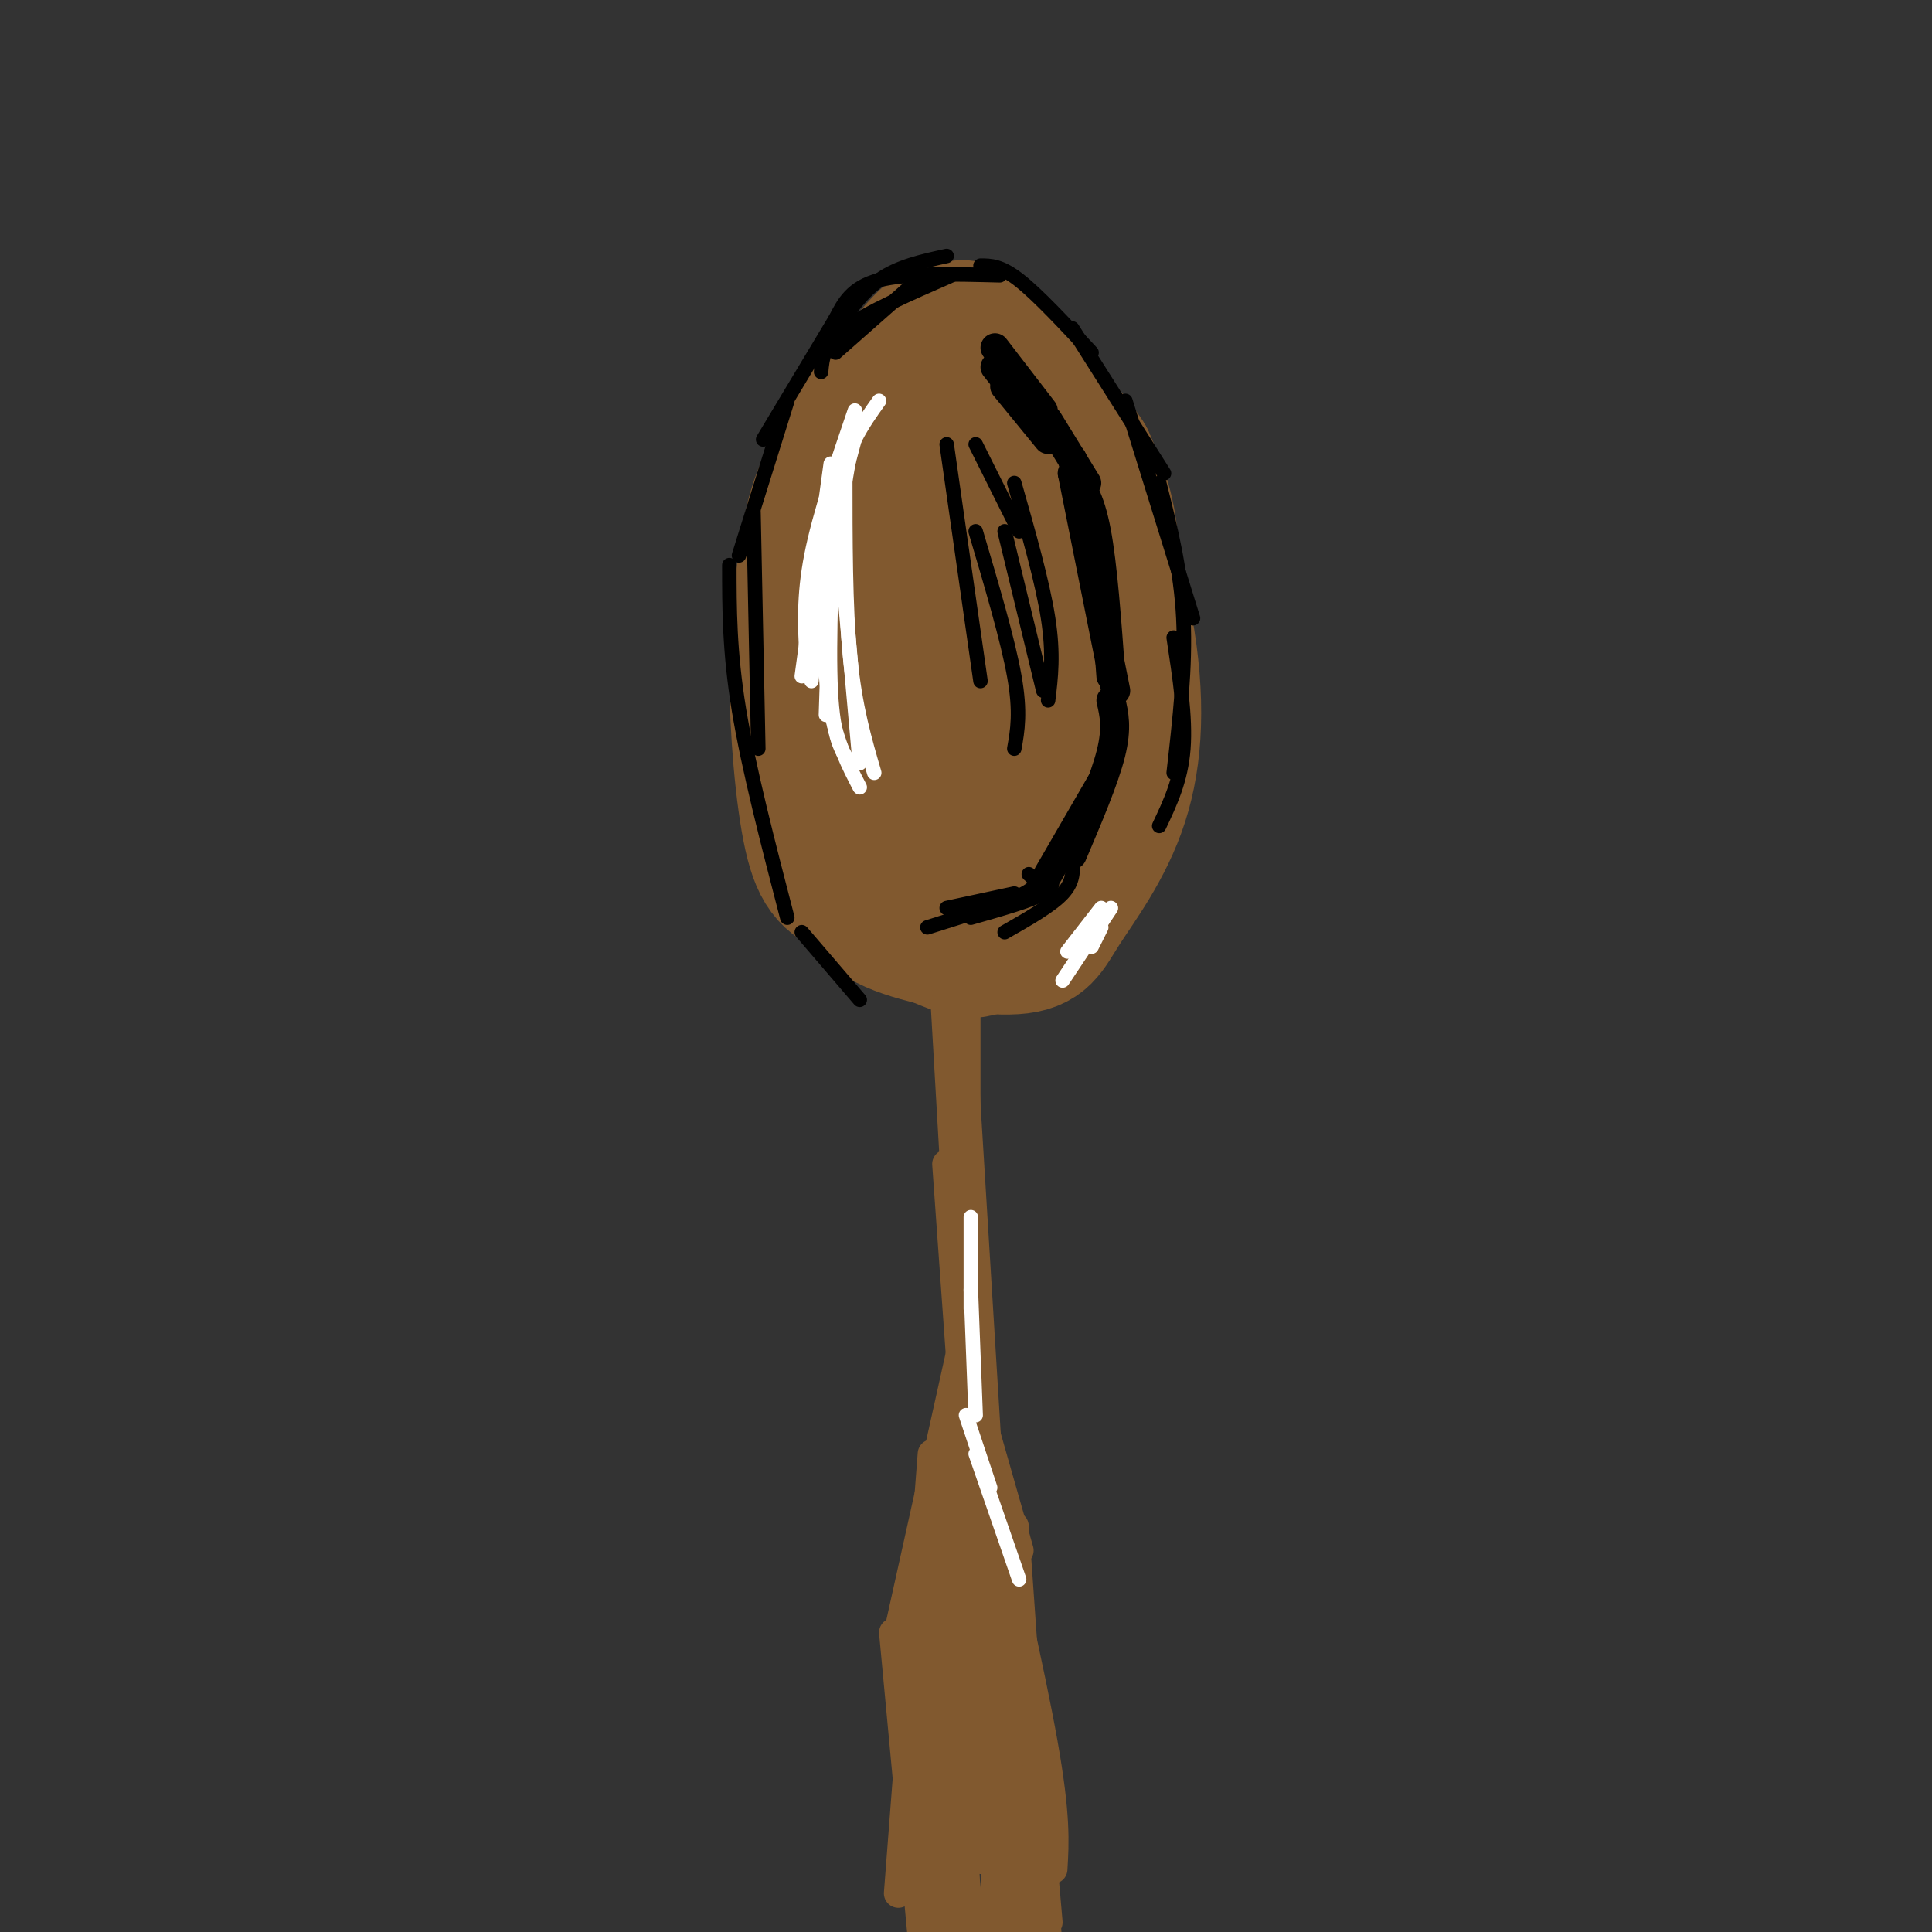 <svg viewBox='0 0 400 400' version='1.1' xmlns='http://www.w3.org/2000/svg' xmlns:xlink='http://www.w3.org/1999/xlink'><rect x="0" y="0" width="400" height="400" fill="#333333" stroke="none"/><g fill='none' stroke='#81592f' stroke-width='3' stroke-linecap='round' stroke-linejoin='round'><path d='M186,106c0.127,-1.239 0.254,-2.479 -1,-3c-1.254,-0.521 -3.887,-0.325 -7,10c-3.113,10.325 -6.704,30.777 -6,42c0.704,11.223 5.704,13.218 8,15c2.296,1.782 1.886,3.353 6,0c4.114,-3.353 12.750,-11.629 17,-19c4.250,-7.371 4.115,-13.837 4,-19c-0.115,-5.163 -0.210,-9.022 -2,-15c-1.790,-5.978 -5.275,-14.073 -9,-19c-3.725,-4.927 -7.689,-6.686 -11,-7c-3.311,-0.314 -5.970,0.816 -8,0c-2.030,-0.816 -3.431,-3.580 -6,7c-2.569,10.580 -6.307,34.502 -6,49c0.307,14.498 4.659,19.571 10,23c5.341,3.429 11.670,5.215 18,7'/><path d='M193,177c3.924,0.974 4.733,-0.091 8,-4c3.267,-3.909 8.993,-10.663 12,-15c3.007,-4.337 3.295,-6.258 4,-13c0.705,-6.742 1.827,-18.303 0,-30c-1.827,-11.697 -6.604,-23.528 -12,-30c-5.396,-6.472 -11.412,-7.585 -15,-9c-3.588,-1.415 -4.748,-3.132 -8,0c-3.252,3.132 -8.597,11.113 -12,24c-3.403,12.887 -4.864,30.679 -5,41c-0.136,10.321 1.053,13.172 3,17c1.947,3.828 4.652,8.635 10,13c5.348,4.365 13.338,8.290 20,10c6.662,1.710 11.994,1.206 17,-4c5.006,-5.206 9.684,-15.113 13,-26c3.316,-10.887 5.270,-22.753 4,-34c-1.270,-11.247 -5.765,-21.874 -11,-30c-5.235,-8.126 -11.210,-13.750 -18,-14c-6.790,-0.250 -14.395,4.875 -22,10'/><path d='M181,83c-5.471,3.565 -8.149,7.477 -11,13c-2.851,5.523 -5.874,12.658 -9,21c-3.126,8.342 -6.354,17.892 -5,30c1.354,12.108 7.291,26.776 11,34c3.709,7.224 5.190,7.006 11,9c5.810,1.994 15.950,6.201 24,6c8.050,-0.201 14.011,-4.810 21,-15c6.989,-10.190 15.008,-25.961 19,-34c3.992,-8.039 3.959,-8.345 3,-15c-0.959,-6.655 -2.843,-19.659 -8,-29c-5.157,-9.341 -13.587,-15.018 -19,-18c-5.413,-2.982 -7.808,-3.269 -12,-4c-4.192,-0.731 -10.179,-1.904 -18,2c-7.821,3.904 -17.475,12.887 -23,20c-5.525,7.113 -6.922,12.356 -8,19c-1.078,6.644 -1.837,14.689 -2,23c-0.163,8.311 0.268,16.887 5,25c4.732,8.113 13.763,15.762 23,20c9.237,4.238 18.679,5.064 27,3c8.321,-2.064 15.520,-7.018 20,-12c4.480,-4.982 6.240,-9.991 8,-15'/><path d='M238,166c2.738,-8.144 5.585,-21.003 4,-34c-1.585,-12.997 -7.600,-26.132 -11,-34c-3.400,-7.868 -4.186,-10.469 -9,-15c-4.814,-4.531 -13.657,-10.992 -20,-13c-6.343,-2.008 -10.186,0.437 -14,3c-3.814,2.563 -7.598,5.243 -11,10c-3.402,4.757 -6.424,11.590 -9,19c-2.576,7.410 -4.708,15.396 -6,24c-1.292,8.604 -1.743,17.825 -1,26c0.743,8.175 2.682,15.303 4,21c1.318,5.697 2.015,9.962 8,15c5.985,5.038 17.258,10.850 25,12c7.742,1.150 11.953,-2.363 15,-4c3.047,-1.637 4.930,-1.399 10,-8c5.070,-6.601 13.328,-20.042 17,-33c3.672,-12.958 2.757,-25.432 2,-34c-0.757,-8.568 -1.358,-13.230 -5,-21c-3.642,-7.770 -10.326,-18.649 -17,-23c-6.674,-4.351 -13.337,-2.176 -20,0'/></g>
<g fill='none' stroke='#81592f' stroke-width='28' stroke-linecap='round' stroke-linejoin='round'><path d='M196,95c-4.015,5.721 -8.030,11.441 -10,22c-1.970,10.559 -1.895,25.956 -1,34c0.895,8.044 2.611,8.733 6,11c3.389,2.267 8.449,6.111 11,8c2.551,1.889 2.591,1.823 5,0c2.409,-1.823 7.187,-5.402 8,-19c0.813,-13.598 -2.340,-37.213 -4,-49c-1.660,-11.787 -1.826,-11.745 -6,-15c-4.174,-3.255 -12.357,-9.807 -18,-10c-5.643,-0.193 -8.745,5.973 -12,18c-3.255,12.027 -6.664,29.915 -7,42c-0.336,12.085 2.400,18.365 5,23c2.600,4.635 5.065,7.624 8,10c2.935,2.376 6.342,4.139 11,5c4.658,0.861 10.568,0.818 14,0c3.432,-0.818 4.385,-2.413 7,-4c2.615,-1.587 6.890,-3.168 10,-9c3.110,-5.832 5.055,-15.916 7,-26'/><path d='M230,136c1.094,-6.715 0.328,-10.502 -2,-18c-2.328,-7.498 -6.217,-18.708 -12,-26c-5.783,-7.292 -13.460,-10.667 -18,-12c-4.540,-1.333 -5.944,-0.626 -8,1c-2.056,1.626 -4.763,4.170 -7,10c-2.237,5.830 -4.005,14.948 -5,22c-0.995,7.052 -1.217,12.040 -1,19c0.217,6.960 0.875,15.892 5,23c4.125,7.108 11.718,12.392 16,15c4.282,2.608 5.252,2.539 9,0c3.748,-2.539 10.274,-7.549 14,-12c3.726,-4.451 4.653,-8.343 5,-17c0.347,-8.657 0.115,-22.078 -1,-31c-1.115,-8.922 -3.114,-13.343 -8,-18c-4.886,-4.657 -12.659,-9.550 -17,-12c-4.341,-2.450 -5.250,-2.457 -9,1c-3.750,3.457 -10.342,10.379 -13,22c-2.658,11.621 -1.381,27.940 0,38c1.381,10.060 2.865,13.862 5,17c2.135,3.138 4.921,5.614 7,8c2.079,2.386 3.451,4.682 7,4c3.549,-0.682 9.274,-4.341 15,-8'/><path d='M212,162c4.468,-4.516 8.137,-11.808 10,-19c1.863,-7.192 1.919,-14.286 0,-22c-1.919,-7.714 -5.812,-16.049 -10,-23c-4.188,-6.951 -8.670,-12.518 -14,-11c-5.330,1.518 -11.509,10.119 -15,15c-3.491,4.881 -4.295,6.040 -5,15c-0.705,8.960 -1.312,25.719 -1,35c0.312,9.281 1.543,11.083 3,14c1.457,2.917 3.139,6.949 8,9c4.861,2.051 12.899,2.120 17,2c4.101,-0.120 4.265,-0.431 6,-4c1.735,-3.569 5.041,-10.397 7,-18c1.959,-7.603 2.572,-15.981 -2,-25c-4.572,-9.019 -14.327,-18.679 -19,-23c-4.673,-4.321 -4.263,-3.302 -7,-1c-2.737,2.302 -8.622,5.889 -12,9c-3.378,3.111 -4.251,5.746 -5,11c-0.749,5.254 -1.375,13.127 -2,21'/><path d='M171,147c0.141,9.088 1.493,21.306 2,28c0.507,6.694 0.168,7.862 5,11c4.832,3.138 14.834,8.245 20,10c5.166,1.755 5.497,0.158 9,-4c3.503,-4.158 10.177,-10.877 13,-21c2.823,-10.123 1.794,-23.651 1,-31c-0.794,-7.349 -1.352,-8.521 -5,-14c-3.648,-5.479 -10.385,-15.265 -15,-19c-4.615,-3.735 -7.108,-1.419 -9,-1c-1.892,0.419 -3.183,-1.060 -5,0c-1.817,1.060 -4.162,4.658 -6,7c-1.838,2.342 -3.170,3.428 -4,12c-0.830,8.572 -1.157,24.629 -1,33c0.157,8.371 0.799,9.056 4,13c3.201,3.944 8.962,11.147 15,14c6.038,2.853 12.353,1.356 16,0c3.647,-1.356 4.627,-2.570 7,-8c2.373,-5.430 6.139,-15.077 8,-22c1.861,-6.923 1.817,-11.121 0,-18c-1.817,-6.879 -5.409,-16.440 -9,-26'/><path d='M217,111c-3.782,-5.743 -8.737,-7.099 -12,-8c-3.263,-0.901 -4.834,-1.346 -9,4c-4.166,5.346 -10.926,16.482 -13,29c-2.074,12.518 0.537,26.416 3,34c2.463,7.584 4.777,8.853 7,11c2.223,2.147 4.356,5.172 10,4c5.644,-1.172 14.799,-6.543 20,-10c5.201,-3.457 6.446,-5.002 7,-9c0.554,-3.998 0.415,-10.449 1,-14c0.585,-3.551 1.894,-4.201 -1,-12c-2.894,-7.799 -9.989,-22.746 -13,-30c-3.011,-7.254 -1.937,-6.817 -5,-7c-3.063,-0.183 -10.263,-0.988 -14,0c-3.737,0.988 -4.010,3.770 -5,12c-0.990,8.230 -2.696,21.908 -1,32c1.696,10.092 6.796,16.599 10,19c3.204,2.401 4.513,0.696 6,1c1.487,0.304 3.151,2.618 5,-1c1.849,-3.618 3.882,-13.166 5,-19c1.118,-5.834 1.319,-7.952 0,-11c-1.319,-3.048 -4.160,-7.024 -7,-11'/><path d='M211,125c-3.040,3.067 -7.141,16.235 -9,23c-1.859,6.765 -1.478,7.127 0,8c1.478,0.873 4.053,2.257 6,2c1.947,-0.257 3.267,-2.155 4,-7c0.733,-4.845 0.878,-12.639 0,-19c-0.878,-6.361 -2.781,-11.291 -5,-10c-2.219,1.291 -4.755,8.803 -6,18c-1.245,9.197 -1.199,20.080 1,26c2.199,5.920 6.551,6.879 9,7c2.449,0.121 2.994,-0.594 4,-3c1.006,-2.406 2.475,-6.504 3,-14c0.525,-7.496 0.108,-18.392 -1,-26c-1.108,-7.608 -2.908,-11.928 -6,-17c-3.092,-5.072 -7.477,-10.896 -11,-11c-3.523,-0.104 -6.184,5.514 -8,9c-1.816,3.486 -2.786,4.842 -4,17c-1.214,12.158 -2.673,35.120 0,47c2.673,11.880 9.478,12.680 14,13c4.522,0.320 6.761,0.160 9,0'/><path d='M211,188c2.555,-0.135 4.443,-0.473 7,-3c2.557,-2.527 5.785,-7.243 8,-15c2.215,-7.757 3.418,-18.554 2,-33c-1.418,-14.446 -5.458,-32.540 -8,-42c-2.542,-9.460 -3.585,-10.287 -7,-15c-3.415,-4.713 -9.201,-13.313 -15,-12c-5.799,1.313 -11.612,12.541 -15,19c-3.388,6.459 -4.352,8.151 -5,19c-0.648,10.849 -0.979,30.854 -1,41c-0.021,10.146 0.270,10.433 5,15c4.730,4.567 13.900,13.413 21,15c7.100,1.587 12.130,-4.084 15,-7c2.870,-2.916 3.579,-3.076 5,-10c1.421,-6.924 3.553,-20.611 4,-30c0.447,-9.389 -0.791,-14.479 -4,-23c-3.209,-8.521 -8.388,-20.472 -12,-26c-3.612,-5.528 -5.656,-4.633 -8,-4c-2.344,0.633 -4.989,1.005 -8,3c-3.011,1.995 -6.388,5.614 -10,11c-3.612,5.386 -7.461,12.539 -10,24c-2.539,11.461 -3.770,27.231 -5,43'/><path d='M170,158c0.051,11.276 2.678,17.967 5,23c2.322,5.033 4.338,8.409 11,11c6.662,2.591 17.969,4.396 24,4c6.031,-0.396 6.784,-2.995 10,-8c3.216,-5.005 8.893,-12.418 12,-22c3.107,-9.582 3.643,-21.332 1,-36c-2.643,-14.668 -8.465,-32.252 -15,-43c-6.535,-10.748 -13.785,-14.659 -18,-17c-4.215,-2.341 -5.396,-3.110 -10,2c-4.604,5.110 -12.630,16.101 -17,24c-4.370,7.899 -5.085,12.707 -6,19c-0.915,6.293 -2.032,14.069 -2,25c0.032,10.931 1.212,25.015 3,33c1.788,7.985 4.185,9.872 10,12c5.815,2.128 15.047,4.498 22,3c6.953,-1.498 11.627,-6.866 16,-15c4.373,-8.134 8.447,-19.036 11,-30c2.553,-10.964 3.587,-21.990 3,-30c-0.587,-8.010 -2.793,-13.005 -5,-18'/><path d='M225,95c-3.856,-6.230 -10.996,-12.804 -17,-15c-6.004,-2.196 -10.873,-0.015 -15,3c-4.127,3.015 -7.512,6.863 -11,12c-3.488,5.137 -7.079,11.562 -10,20c-2.921,8.438 -5.171,18.887 -6,26c-0.829,7.113 -0.237,10.889 1,14c1.237,3.111 3.118,5.555 5,8'/></g>
<g fill='none' stroke='#81592f' stroke-width='6' stroke-linecap='round' stroke-linejoin='round'><path d='M195,196c0.000,0.000 3.000,52.000 3,52'/><path d='M195,193c0.000,0.000 5.000,60.000 5,60'/><path d='M196,200c0.000,0.000 5.000,90.000 5,90'/><path d='M198,196c1.083,23.583 2.167,47.167 2,64c-0.167,16.833 -1.583,26.917 -3,37'/><path d='M196,241c0.000,0.000 4.000,56.000 4,56'/><path d='M200,275c0.000,0.000 -14.000,63.000 -14,63'/><path d='M193,301c0.000,0.000 -7.000,91.000 -7,91'/><path d='M185,338c0.000,0.000 6.000,64.000 6,64'/><path d='M201,286c0.000,0.000 10.000,35.000 10,35'/><path d='M202,297c5.667,24.500 11.333,49.000 14,64c2.667,15.000 2.333,20.500 2,26'/><path d='M210,328c0.000,0.000 3.000,78.000 3,78'/><path d='M206,327c0.000,0.000 6.000,76.000 6,76'/><path d='M211,346c0.000,0.000 4.000,54.000 4,54'/><path d='M210,351c-1.601,-20.077 -3.202,-40.155 -2,-26c1.202,14.155 5.208,62.542 5,60c-0.208,-2.542 -4.631,-56.012 -5,-62c-0.369,-5.988 3.315,35.506 7,77'/><path d='M215,395c-2.583,-40.083 -5.167,-80.167 -5,-79c0.167,1.167 3.083,43.583 6,86'/><path d='M217,398c-2.500,-28.417 -5.000,-56.833 -5,-56c0.000,0.833 2.500,30.917 5,61'/><path d='M215,391c-3.354,-24.637 -6.708,-49.274 -10,-70c-3.292,-20.726 -6.521,-37.541 -8,-24c-1.479,13.541 -1.209,57.439 0,86c1.209,28.561 3.357,41.786 3,15c-0.357,-26.786 -3.219,-93.582 -5,-97c-1.781,-3.418 -2.479,56.541 -2,82c0.479,25.459 2.137,16.417 3,12c0.863,-4.417 0.932,-4.208 1,-4'/><path d='M197,391c0.170,-16.609 0.096,-56.130 -1,-71c-1.096,-14.870 -3.215,-5.087 -5,11c-1.785,16.087 -3.235,38.479 -3,49c0.235,10.521 2.156,9.171 4,11c1.844,1.829 3.612,6.839 3,-11c-0.612,-17.839 -3.603,-58.525 -3,-59c0.603,-0.475 4.802,39.263 9,79'/><path d='M203,385c-2.140,-23.074 -4.280,-46.148 -5,-65c-0.720,-18.852 -0.019,-33.482 2,-15c2.019,18.482 5.356,70.078 7,86c1.644,15.922 1.597,-3.829 0,-30c-1.597,-26.171 -4.742,-58.763 -5,-53c-0.258,5.763 2.371,49.882 5,94'/><path d='M210,396c-1.167,-30.583 -2.333,-61.167 -3,-60c-0.667,1.167 -0.833,34.083 -1,67'/><path d='M200,193c0.000,0.000 0.000,93.000 0,93'/><path d='M198,196c0.000,0.000 7.000,114.000 7,114'/></g>
<g fill='none' stroke='#000000' stroke-width='6' stroke-linecap='round' stroke-linejoin='round'><path d='M217,87c0.000,0.000 8.000,13.000 8,13'/><path d='M222,95c0.000,0.000 6.000,26.000 6,26'/><path d='M222,98c1.833,2.500 3.667,5.000 5,12c1.333,7.000 2.167,18.500 3,30'/><path d='M222,98c0.000,0.000 9.000,45.000 9,45'/><path d='M230,145c0.667,2.833 1.333,5.667 0,11c-1.333,5.333 -4.667,13.167 -8,21'/><path d='M228,162c0.000,0.000 -11.000,19.000 -11,19'/><path d='M206,72c0.000,0.000 10.000,13.000 10,13'/><path d='M206,76c0.000,0.000 12.000,15.000 12,15'/><path d='M208,80c0.000,0.000 9.000,11.000 9,11'/></g>
<g fill='none' stroke='#ffffff' stroke-width='3' stroke-linecap='round' stroke-linejoin='round'><path d='M178,87c0.000,0.000 -11.000,41.000 -11,41'/><path d='M172,96c0.000,0.000 -6.000,44.000 -6,44'/><path d='M177,88c0.000,0.000 -9.000,52.000 -9,52'/><path d='M177,85c-3.667,10.750 -7.333,21.500 -9,30c-1.667,8.500 -1.333,14.750 -1,21'/><path d='M182,83c-3.333,4.667 -6.667,9.333 -9,19c-2.333,9.667 -3.667,24.333 -5,39'/><path d='M172,117c0.000,0.000 -1.000,31.000 -1,31'/><path d='M170,121c0.333,9.500 0.667,19.000 2,26c1.333,7.000 3.667,11.500 6,16'/><path d='M173,98c-0.750,17.500 -1.500,35.000 -1,45c0.500,10.000 2.250,12.500 4,15'/><path d='M173,102c0.000,0.000 5.000,56.000 5,56'/><path d='M175,98c0.000,13.833 0.000,27.667 1,38c1.000,10.333 3.000,17.167 5,24'/></g>
<g fill='none' stroke='#000000' stroke-width='3' stroke-linecap='round' stroke-linejoin='round'><path d='M202,92c0.000,0.000 9.000,18.000 9,18'/><path d='M208,110c0.000,0.000 8.000,33.000 8,33'/><path d='M210,100c2.917,10.250 5.833,20.500 7,28c1.167,7.500 0.583,12.250 0,17'/><path d='M196,92c0.000,0.000 7.000,49.000 7,49'/><path d='M202,110c3.333,11.250 6.667,22.500 8,30c1.333,7.500 0.667,11.250 0,15'/><path d='M222,178c0.167,2.250 0.333,4.500 -2,7c-2.333,2.500 -7.167,5.250 -12,8'/><path d='M217,181c0.833,1.250 1.667,2.500 -1,4c-2.667,1.500 -8.833,3.250 -15,5'/><path d='M220,178c-1.833,2.667 -3.667,5.333 -7,7c-3.333,1.667 -8.167,2.333 -13,3'/><path d='M213,181c1.250,1.083 2.500,2.167 -1,4c-3.500,1.833 -11.750,4.417 -20,7'/><path d='M210,185c0.000,0.000 -14.000,3.000 -14,3'/><path d='M163,83c0.000,0.000 -10.000,32.000 -10,32'/><path d='M156,106c0.000,0.000 1.000,49.000 1,49'/><path d='M151,117c0.000,8.917 0.000,17.833 2,30c2.000,12.167 6.000,27.583 10,43'/><path d='M158,91c0.000,0.000 15.000,-25.000 15,-25'/><path d='M170,77c0.250,-2.833 0.500,-5.667 5,-9c4.500,-3.333 13.250,-7.167 22,-11'/><path d='M173,73c0.000,0.000 17.000,-15.000 17,-15'/><path d='M172,70c3.000,-4.583 6.000,-9.167 10,-12c4.000,-2.833 9.000,-3.917 14,-5'/><path d='M173,66c1.667,-3.250 3.333,-6.500 9,-8c5.667,-1.500 15.333,-1.250 25,-1'/><path d='M203,55c2.083,0.000 4.167,0.000 8,3c3.833,3.000 9.417,9.000 15,15'/><path d='M222,68c0.000,0.000 19.000,30.000 19,30'/><path d='M233,83c0.000,0.000 14.000,45.000 14,45'/><path d='M240,100c2.250,9.000 4.500,18.000 5,28c0.500,10.000 -0.750,21.000 -2,32'/><path d='M243,132c1.250,8.250 2.500,16.500 2,23c-0.500,6.500 -2.750,11.250 -5,16'/><path d='M166,193c0.000,0.000 12.000,14.000 12,14'/></g>
<g fill='none' stroke='#ffffff' stroke-width='3' stroke-linecap='round' stroke-linejoin='round'><path d='M228,188c0.000,0.000 -7.000,9.000 -7,9'/><path d='M230,188c0.000,0.000 -10.000,15.000 -10,15'/><path d='M228,192c0.000,0.000 -2.000,4.000 -2,4'/><path d='M201,252c0.000,0.000 0.000,19.000 0,19'/><path d='M201,267c0.000,0.000 1.000,26.000 1,26'/><path d='M200,293c0.000,0.000 5.000,15.000 5,15'/><path d='M202,301c0.000,0.000 9.000,26.000 9,26'/></g>
</svg>